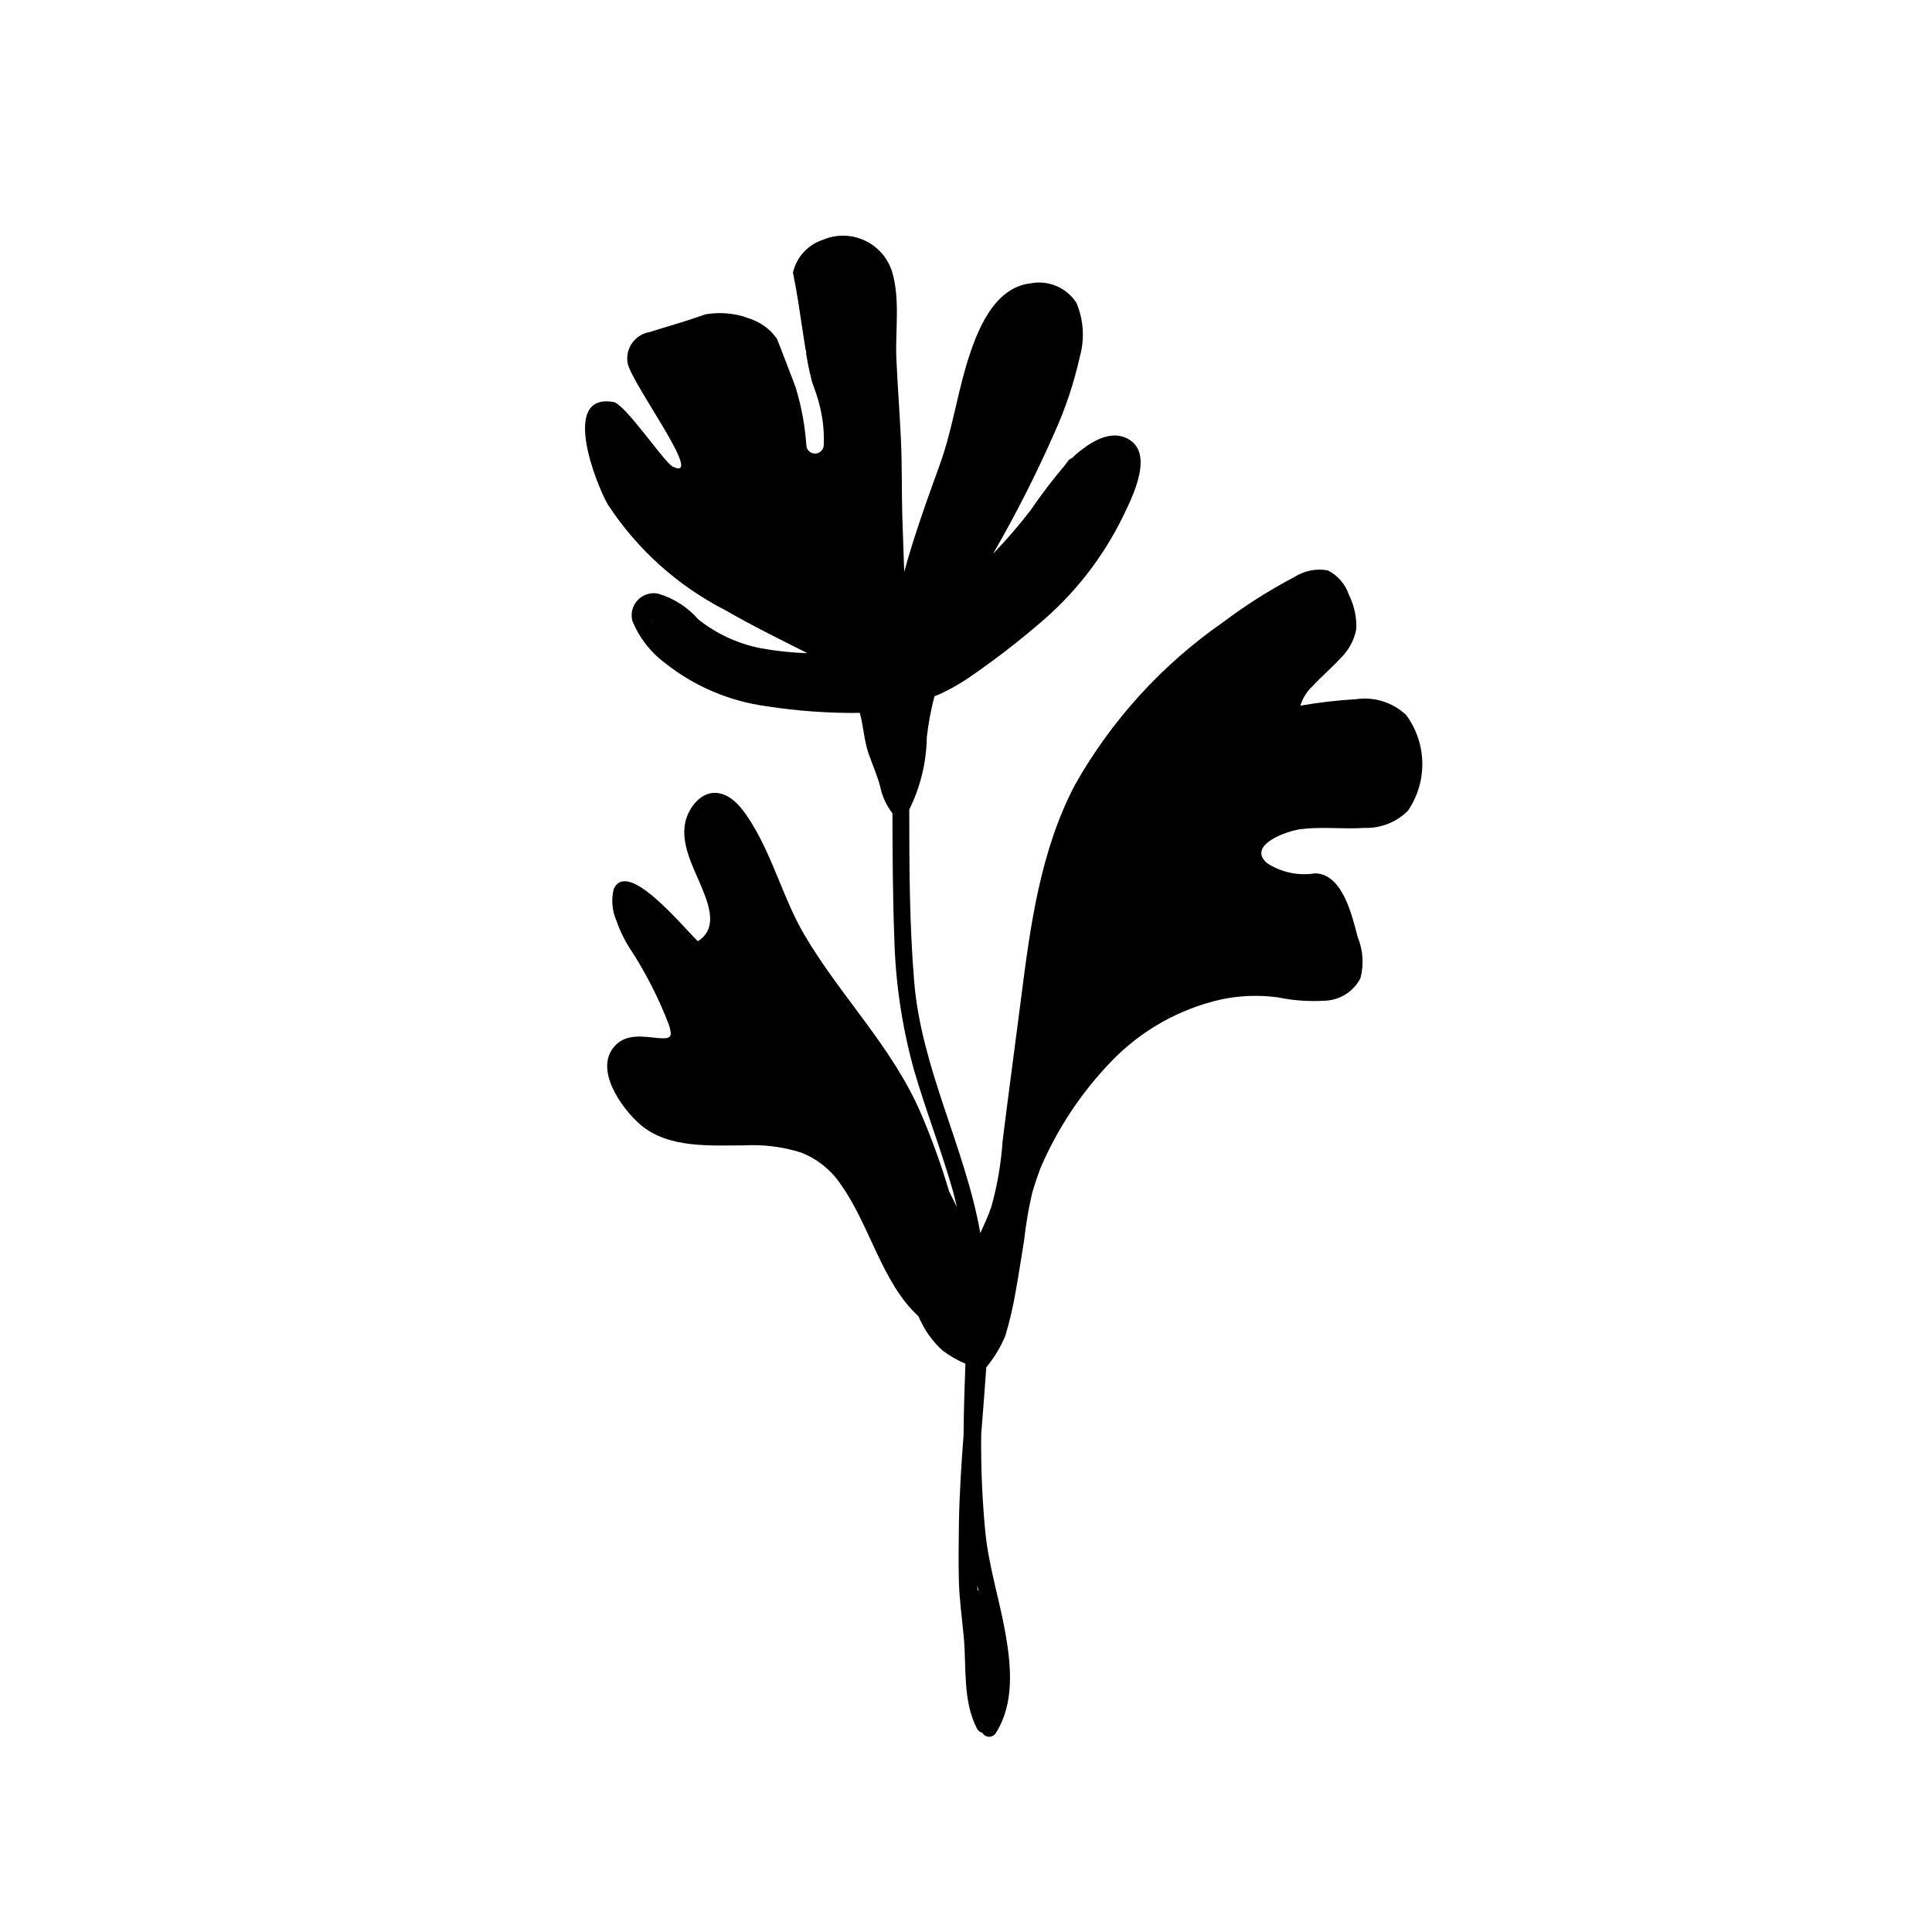 <?xml version="1.0" encoding="UTF-8"?>
<!-- Uploaded to: SVG Repo, www.svgrepo.com, Generator: SVG Repo Mixer Tools -->
<svg fill="#000000" width="800px" height="800px" version="1.1" viewBox="144 144 512 512" xmlns="http://www.w3.org/2000/svg">
 <path d="m516.62 333.45c-3.566-3.336-8.457-4.867-13.289-4.152-4.934 0.293-9.852 0.863-14.723 1.707 0.629-2.039 1.793-3.871 3.371-5.309 2.398-2.582 5.078-4.848 7.43-7.43 2.07-2.039 3.473-4.664 4.016-7.519 0.141-3.148-0.527-6.277-1.941-9.094-0.938-2.828-2.961-5.168-5.629-6.504-3.055-0.539-6.199 0.086-8.812 1.754-6.621 3.484-12.949 7.496-18.922 11.996-16.148 11.219-29.555 25.938-39.227 43.059-9.184 17.441-11.859 37.379-14.305 56.668-1.617 12.598-3.324 25.195-4.891 37.75-0.391 5.918-1.398 11.777-3 17.488-0.785 2.398-1.891 4.613-2.906 6.922-4.016-22.75-15.645-43.562-17.535-66.777-1.246-15.109-1.293-30.289-1.293-45.473h-0.004c2.969-5.977 4.562-12.547 4.656-19.223 0.418-3.644 1.098-7.258 2.031-10.805 0.391-0.16 0.789-0.293 1.176-0.461 3.297-1.504 6.43-3.328 9.363-5.453 5.856-4.07 11.508-8.434 16.93-13.074 9.465-7.879 17.148-17.68 22.539-28.758 2.457-5.121 8.562-17.043 0.848-20.668-4.711-2.211-9.895 1.379-13.371 4.316-0.352 0.297-0.645 0.648-0.98 0.961v0.004c-0.355 0.121-0.68 0.32-0.941 0.586-0.363 0.422-0.699 0.867-1.008 1.328-3.231 3.809-6.258 7.789-9.07 11.914-3.106 4.035-6.434 7.898-9.969 11.562 6.051-10.457 11.52-21.242 16.379-32.309 2.894-6.43 5.121-13.141 6.644-20.027 1.301-4.691 0.973-9.684-0.922-14.164-2.617-4.062-7.445-6.109-12.184-5.172-8.859 1.016-13.289 10.66-15.828 18.043-3.414 9.875-4.66 20.258-8.215 30.043-3.367 9.32-6.785 18.734-9.414 28.379-0.137-4.984-0.367-9.922-0.508-14.859-0.184-6.738-0.047-13.52-0.371-20.305-0.324-7.106-0.875-14.215-1.199-21.32-0.324-7.66 1.062-15.691-1.152-23.121v0.004c-1.172-3.68-3.852-6.691-7.371-8.285-3.519-1.594-7.551-1.617-11.09-0.066-3.941 1.324-6.898 4.613-7.797 8.676 0 0.047 0.047 0.137 0.047 0.184 1.062 5.168 1.801 10.383 2.586 15.598 0.23 1.477 0.461 2.953 0.691 4.43 0.172 0.426 0.234 0.887 0.184 1.34 0.137 0.691 0.23 1.383 0.371 2.074 0.324 1.801 0.738 3.555 1.199 5.356 0.645 1.707 1.246 3.461 1.754 5.262h-0.004c1.051 3.719 1.5 7.582 1.34 11.445-0.039 1.246-1.062 2.234-2.309 2.234s-2.266-0.988-2.305-2.234c-0.359-5.121-1.289-10.18-2.769-15.094-0.277-0.738-0.555-1.477-0.832-2.262-0.035-0.051-0.055-0.117-0.047-0.184-0.023 0-0.047-0.02-0.047-0.047-1.383-3.508-2.676-7.106-4.106-10.613l-0.047-0.047c-0.422-0.598-0.883-1.168-1.383-1.707-1.672-1.668-3.711-2.914-5.953-3.644h-0.047c-0.645-0.23-1.293-0.461-1.938-0.645-3.133-0.828-6.406-0.973-9.598-0.418-0.371 0.141-0.691 0.23-1.062 0.371-4.57 1.617-9.137 2.863-13.754 4.336-3.801 0.648-6.387 4.219-5.812 8.031 0.555 4.938 21.043 32.164 11.859 27.551-2.676-1.844-12.551-16.566-15.598-17.074-14.215-2.398-4.477 22.012-1.477 27.18 7.773 11.887 18.508 21.539 31.148 28.012 7.09 4.086 14.438 7.699 21.754 11.387-4.078-0.129-8.145-0.555-12.16-1.273-6.113-1.164-11.852-3.789-16.73-7.652-2.856-3.277-6.594-5.668-10.77-6.879-1.973-0.363-3.996 0.309-5.363 1.781-1.363 1.473-1.883 3.539-1.371 5.481 1.809 4.422 4.785 8.262 8.609 11.117 7.769 6.184 17.066 10.148 26.906 11.477 8.191 1.273 16.473 1.867 24.762 1.773 0.961 3.531 1.156 7.461 2.312 10.766 1.016 2.906 2.234 5.625 3.043 8.605l0.004 0.004c0.52 2.629 1.645 5.102 3.281 7.227 0.035 10.93 0.074 21.852 0.484 32.758l0.004 0.004c0.281 11.855 2.016 23.637 5.168 35.07 3.184 10.984 7.383 21.645 10.477 32.625 0.352 1.289 0.621 2.602 0.941 3.898-0.656-1.383-1.355-2.746-2.035-4.113l-0.004 0.004c-2.102-7.086-4.617-14.043-7.535-20.832-7.613-17.629-21.32-30.965-30.918-47.348-5.398-9.277-8.074-19.844-13.66-29.074-2.031-3.324-4.938-7.754-9.137-8.352-4.43-0.648-7.801 3.828-8.676 7.707-1.293 5.953 2.262 12.184 4.43 17.488 2.078 5.074 4.016 10.844-1.109 14.074-4.801-4.754-18.691-21.734-22.289-13.844l0.004 0.004c-0.707 2.816-0.445 5.789 0.738 8.445 0.867 2.551 2.043 4.981 3.504 7.246 4.18 6.375 7.66 13.184 10.383 20.305 0.969 3.137 0.691 3.785-2.769 3.508-3.875-0.371-8.352-1.246-11.398 1.895-6 6.184 1.66 16.797 6.598 21.043 7.43 6.367 18.551 5.492 27.641 5.492l0.008-0.004c5.039-0.254 10.086 0.387 14.902 1.891 4.383 1.715 8.125 4.746 10.707 8.676 7.496 10.59 10.883 26.02 20.406 34.703 0.355 0.742 0.68 1.5 1.086 2.219v0.004c1.344 2.574 3.133 4.887 5.285 6.832 1.875 1.434 3.926 2.625 6.102 3.539-0.234 6.273-0.445 12.531-0.48 18.785-0.602 7.891-1.109 15.738-1.246 23.676-0.047 5.074-0.137 10.152 0 15.23 0.137 4.938 0.832 9.781 1.293 14.723 0.738 8.074-0.324 16.75 3.461 24.227h-0.004c0.301 0.59 0.836 1.027 1.477 1.199 0.367 0.629 1.039 1.016 1.766 1.027 0.727 0.008 1.406-0.363 1.789-0.98 4.938-7.754 4.106-17.535 2.586-26.258-1.57-9-4.43-17.766-5.352-26.906h-0.004c-0.828-8.617-1.199-17.277-1.105-25.934 0.461-5.941 0.949-11.891 1.359-17.848 2.094-2.519 3.797-5.34 5.051-8.367 1.18-3.965 2.113-8 2.797-12.082 0.793-4.398 1.453-8.82 2.172-13.227 0.465-4.242 1.184-8.453 2.16-12.605 0.613-2.098 1.324-4.195 2.082-6.289 4.519-10.625 10.957-20.324 18.988-28.617 7.871-8.133 17.941-13.793 28.98-16.289 4.93-1.039 10.004-1.227 15-0.555 4.184 0.867 8.469 1.16 12.734 0.879 3.902-0.211 7.398-2.481 9.184-5.953 0.957-3.629 0.695-7.473-0.738-10.938-1.477-5.582-3.969-16.75-11.305-16.844-4.438 0.703-8.977-0.266-12.738-2.723-5.398-4.801 5.352-8.539 8.953-9 5.582-0.691 11.215 0.047 16.797-0.32v-0.004c4.344 0.168 8.562-1.488 11.629-4.566 2.562-3.762 3.887-8.227 3.797-12.773-0.09-4.547-1.594-8.953-4.305-12.609zm-199.96-24.809 0.043-0.012c0.059 0.129 0.129 0.242 0.191 0.367-0.07-0.117-0.168-0.23-0.234-0.355zm93.004-8.078-0.043 0.078-0.035 0.023zm-6.613 264.87c-0.047-0.461-0.047-0.875-0.094-1.34 0.137 0.508 0.23 0.969 0.371 1.477z"/>
</svg>